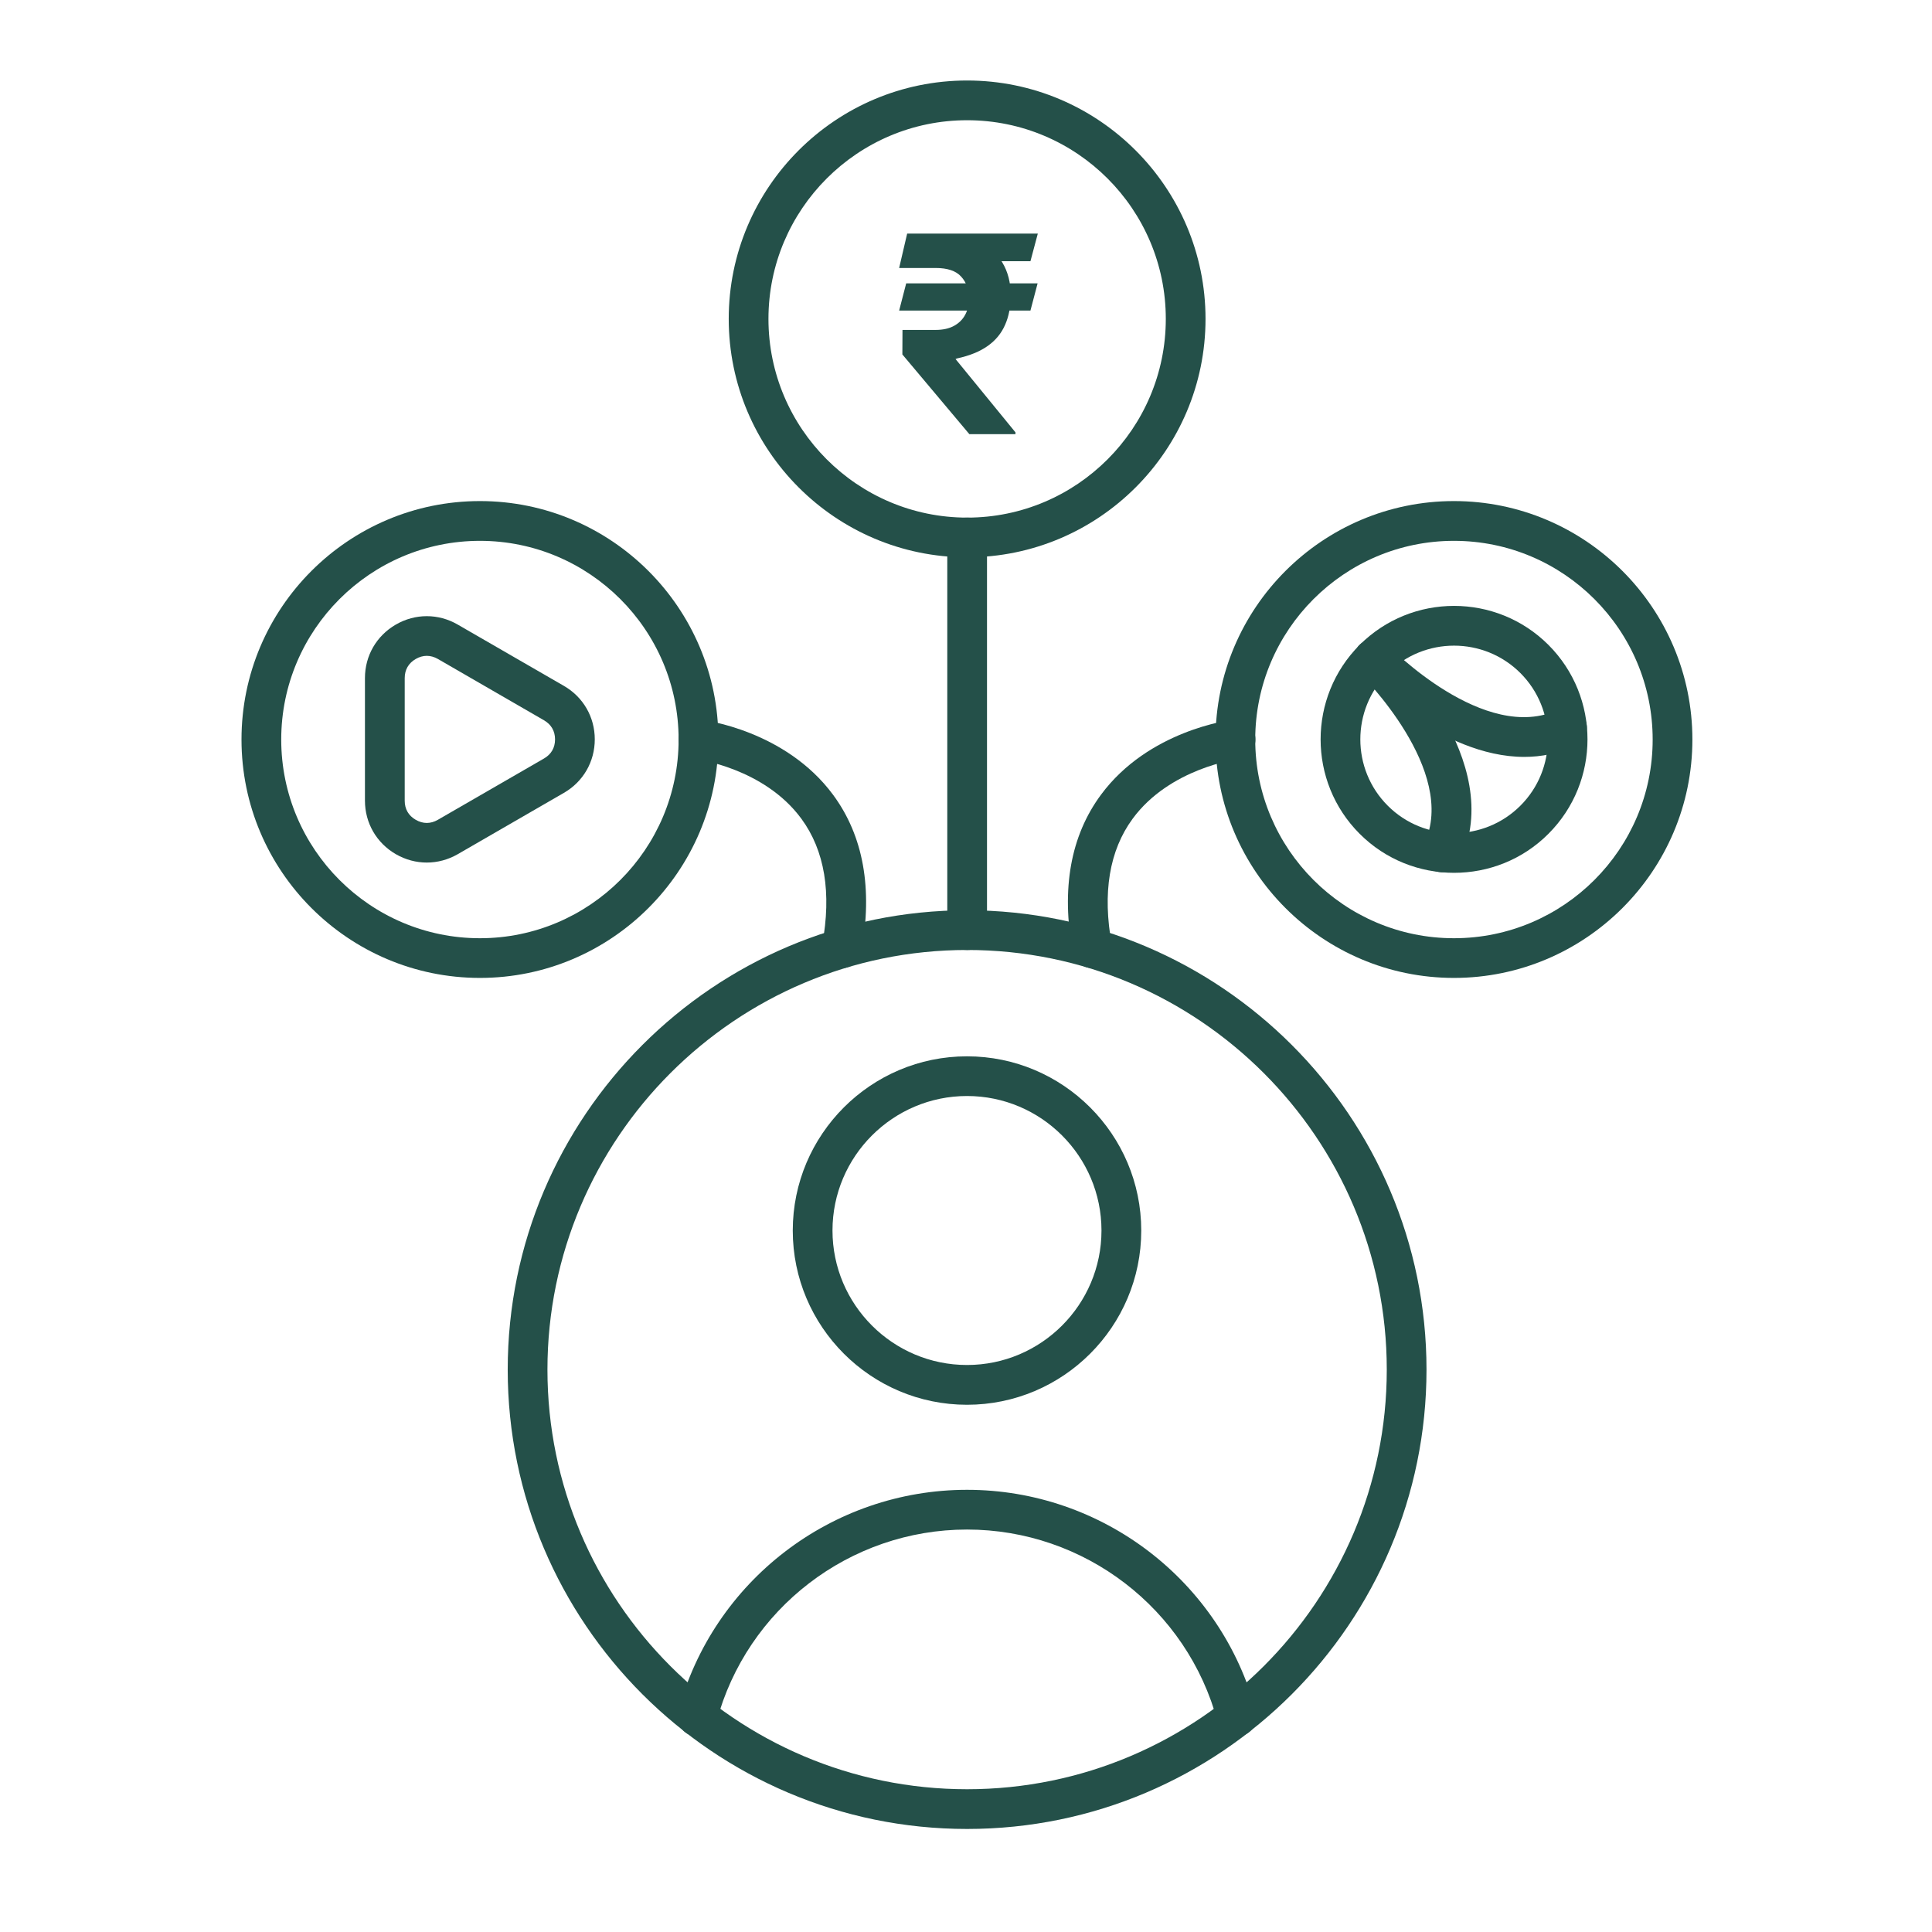 <svg width="48" height="48" viewBox="0 0 48 48" fill="none" xmlns="http://www.w3.org/2000/svg">
<path d="M24.027 45.44C17.735 45.44 12.614 40.321 12.614 34.028C12.614 27.734 17.735 22.615 24.027 22.615C30.321 22.615 35.441 27.735 35.441 34.028C35.441 40.32 30.321 45.44 24.027 45.44ZM24.027 23.602C18.279 23.602 13.601 28.279 13.601 34.028C13.601 39.776 18.279 44.453 24.027 44.453C29.777 44.453 34.454 39.776 34.454 34.028C34.454 28.279 29.777 23.602 24.027 23.602Z" fill="#245049"/>
<path d="M30.727 43.141C30.509 43.141 30.309 42.995 30.25 42.775C29.499 39.964 26.939 38.001 24.026 38.001C21.113 38.001 18.554 39.964 17.802 42.775C17.732 43.039 17.462 43.195 17.198 43.125C16.935 43.055 16.779 42.784 16.849 42.521C17.715 39.278 20.667 37.014 24.026 37.014C27.387 37.014 30.338 39.278 31.204 42.521C31.274 42.784 31.118 43.055 30.854 43.125C30.812 43.136 30.769 43.141 30.727 43.141Z" fill="#245049"/>
<path d="M24.025 34.901C21.638 34.901 19.696 32.959 19.696 30.573C19.696 28.186 21.638 26.244 24.025 26.244C26.412 26.244 28.354 28.186 28.354 30.573C28.354 32.959 26.412 34.901 24.025 34.901ZM24.025 27.23C22.183 27.23 20.683 28.73 20.683 30.572C20.683 32.414 22.183 33.913 24.025 33.913C25.868 33.913 27.366 32.413 27.366 30.572C27.366 28.73 25.868 27.23 24.025 27.23Z" fill="#245049"/>
<path d="M11.924 24.296C8.657 24.296 6 21.639 6 18.373C6 15.106 8.657 12.449 11.924 12.449C15.19 12.449 17.848 15.106 17.848 18.373C17.848 21.639 15.19 24.296 11.924 24.296ZM11.924 13.437C9.202 13.437 6.987 15.651 6.987 18.374C6.987 21.096 9.201 23.31 11.924 23.31C14.646 23.31 16.86 21.096 16.86 18.374C16.86 15.651 14.645 13.437 11.924 13.437Z" fill="#245049"/>
<path d="M10.603 21.43C10.34 21.43 10.076 21.361 9.835 21.222C9.355 20.945 9.067 20.447 9.067 19.892V16.846C9.067 16.291 9.355 15.794 9.835 15.517C10.316 15.239 10.891 15.239 11.371 15.517L14.009 17.04C14.49 17.317 14.777 17.814 14.777 18.369C14.777 18.924 14.49 19.422 14.009 19.699L11.371 21.223C11.13 21.361 10.867 21.43 10.603 21.43ZM10.603 16.294C10.512 16.294 10.419 16.32 10.329 16.372C10.149 16.476 10.055 16.64 10.055 16.847V19.893C10.055 20.101 10.149 20.265 10.329 20.368C10.509 20.472 10.698 20.472 10.878 20.368L13.515 18.845C13.695 18.741 13.79 18.578 13.79 18.37C13.79 18.163 13.695 17.999 13.515 17.895L10.878 16.371C10.788 16.32 10.695 16.294 10.603 16.294Z" fill="#245049"/>
<path d="M36.123 24.296C32.857 24.296 30.199 21.639 30.199 18.373C30.199 15.106 32.857 12.449 36.123 12.449C39.389 12.449 42.047 15.106 42.047 18.373C42.047 21.639 39.389 24.296 36.123 24.296ZM36.123 13.437C33.401 13.437 31.186 15.651 31.186 18.374C31.186 21.096 33.401 23.31 36.123 23.31C38.846 23.31 41.06 21.096 41.06 18.374C41.06 15.651 38.846 13.437 36.123 13.437Z" fill="#245049"/>
<path d="M36.126 21.685C35.276 21.685 34.427 21.363 33.78 20.715C32.487 19.422 32.487 17.318 33.78 16.023C35.074 14.73 37.178 14.73 38.471 16.023C39.764 17.317 39.764 19.421 38.471 20.715C37.825 21.363 36.976 21.685 36.126 21.685ZM34.478 16.722C33.57 17.631 33.57 19.109 34.478 20.017C35.386 20.926 36.865 20.925 37.774 20.017C38.684 19.109 38.682 17.631 37.774 16.722C36.865 15.814 35.386 15.814 34.478 16.722Z" fill="#245049"/>
<path d="M35.828 21.671C35.757 21.671 35.685 21.656 35.617 21.623C35.371 21.507 35.265 21.212 35.383 20.966C36.243 19.155 33.81 16.753 33.786 16.73C33.589 16.541 33.582 16.229 33.771 16.032C33.959 15.835 34.271 15.828 34.469 16.017C34.591 16.134 37.452 18.913 36.275 21.39C36.19 21.566 36.014 21.671 35.828 21.671Z" fill="#245049"/>
<path d="M37.87 18.805C35.799 18.805 33.869 16.817 33.771 16.715C33.582 16.518 33.589 16.206 33.786 16.017C33.982 15.828 34.295 15.835 34.484 16.032C34.511 16.061 36.888 18.5 38.72 17.63C38.967 17.513 39.261 17.618 39.378 17.864C39.494 18.11 39.39 18.405 39.144 18.521C38.724 18.721 38.295 18.805 37.87 18.805Z" fill="#245049"/>
<path d="M24.028 13.846C20.762 13.846 18.105 11.189 18.105 7.922C18.105 4.656 20.762 2 24.028 2C27.295 2 29.951 4.657 29.951 7.923C29.951 11.19 27.295 13.846 24.028 13.846ZM24.028 2.987C21.307 2.987 19.092 5.201 19.092 7.923C19.092 10.645 21.306 12.86 24.028 12.86C26.751 12.86 28.964 10.646 28.964 7.923C28.965 5.201 26.75 2.987 24.028 2.987Z" fill="#245049"/>
<path d="M24.029 23.603C23.756 23.603 23.535 23.382 23.535 23.109V13.354C23.535 13.082 23.756 12.86 24.029 12.86C24.301 12.86 24.522 13.082 24.522 13.354V23.109C24.522 23.382 24.301 23.603 24.029 23.603Z" fill="#245049"/>
<path d="M20.914 24.052C20.885 24.052 20.855 24.049 20.824 24.044C20.556 23.994 20.379 23.738 20.428 23.469C20.664 22.184 20.491 21.131 19.909 20.34C18.986 19.083 17.31 18.864 17.293 18.862C17.023 18.828 16.83 18.583 16.863 18.313C16.895 18.042 17.14 17.849 17.41 17.881C17.496 17.891 19.515 18.146 20.698 19.747C21.451 20.767 21.687 22.079 21.399 23.648C21.355 23.885 21.147 24.052 20.914 24.052Z" fill="#245049"/>
<path d="M27.136 24.052C26.902 24.052 26.695 23.886 26.651 23.648C26.363 22.079 26.599 20.767 27.352 19.747C28.535 18.145 30.555 17.891 30.64 17.881C30.912 17.85 31.157 18.043 31.188 18.314C31.22 18.584 31.027 18.829 30.757 18.861C30.737 18.863 29.064 19.084 28.141 20.34C27.56 21.131 27.386 22.184 27.622 23.469C27.671 23.738 27.493 23.994 27.225 24.044C27.195 24.049 27.165 24.052 27.136 24.052Z" fill="#245049"/>
<path d="M25.779 7.04L25.601 7.716H22.339L22.514 7.04H25.779ZM24.083 10.786L22.419 8.806L22.422 8.197H23.244C23.427 8.197 23.58 8.163 23.704 8.095C23.827 8.027 23.919 7.935 23.981 7.818C24.043 7.701 24.074 7.568 24.076 7.419C24.074 7.195 24.009 7.013 23.879 6.872C23.751 6.729 23.539 6.658 23.244 6.658H22.339L22.538 5.804H23.244C23.657 5.804 24.002 5.866 24.278 5.991C24.555 6.114 24.763 6.29 24.901 6.519C25.04 6.748 25.111 7.02 25.112 7.336C25.111 7.617 25.064 7.862 24.971 8.071C24.88 8.28 24.737 8.455 24.541 8.594C24.346 8.733 24.092 8.837 23.779 8.905L23.74 8.92L25.229 10.742V10.786H24.083ZM25.784 5.804L25.601 6.49H22.915L23.098 5.804H25.784Z" fill="#245049"/>
</svg>
